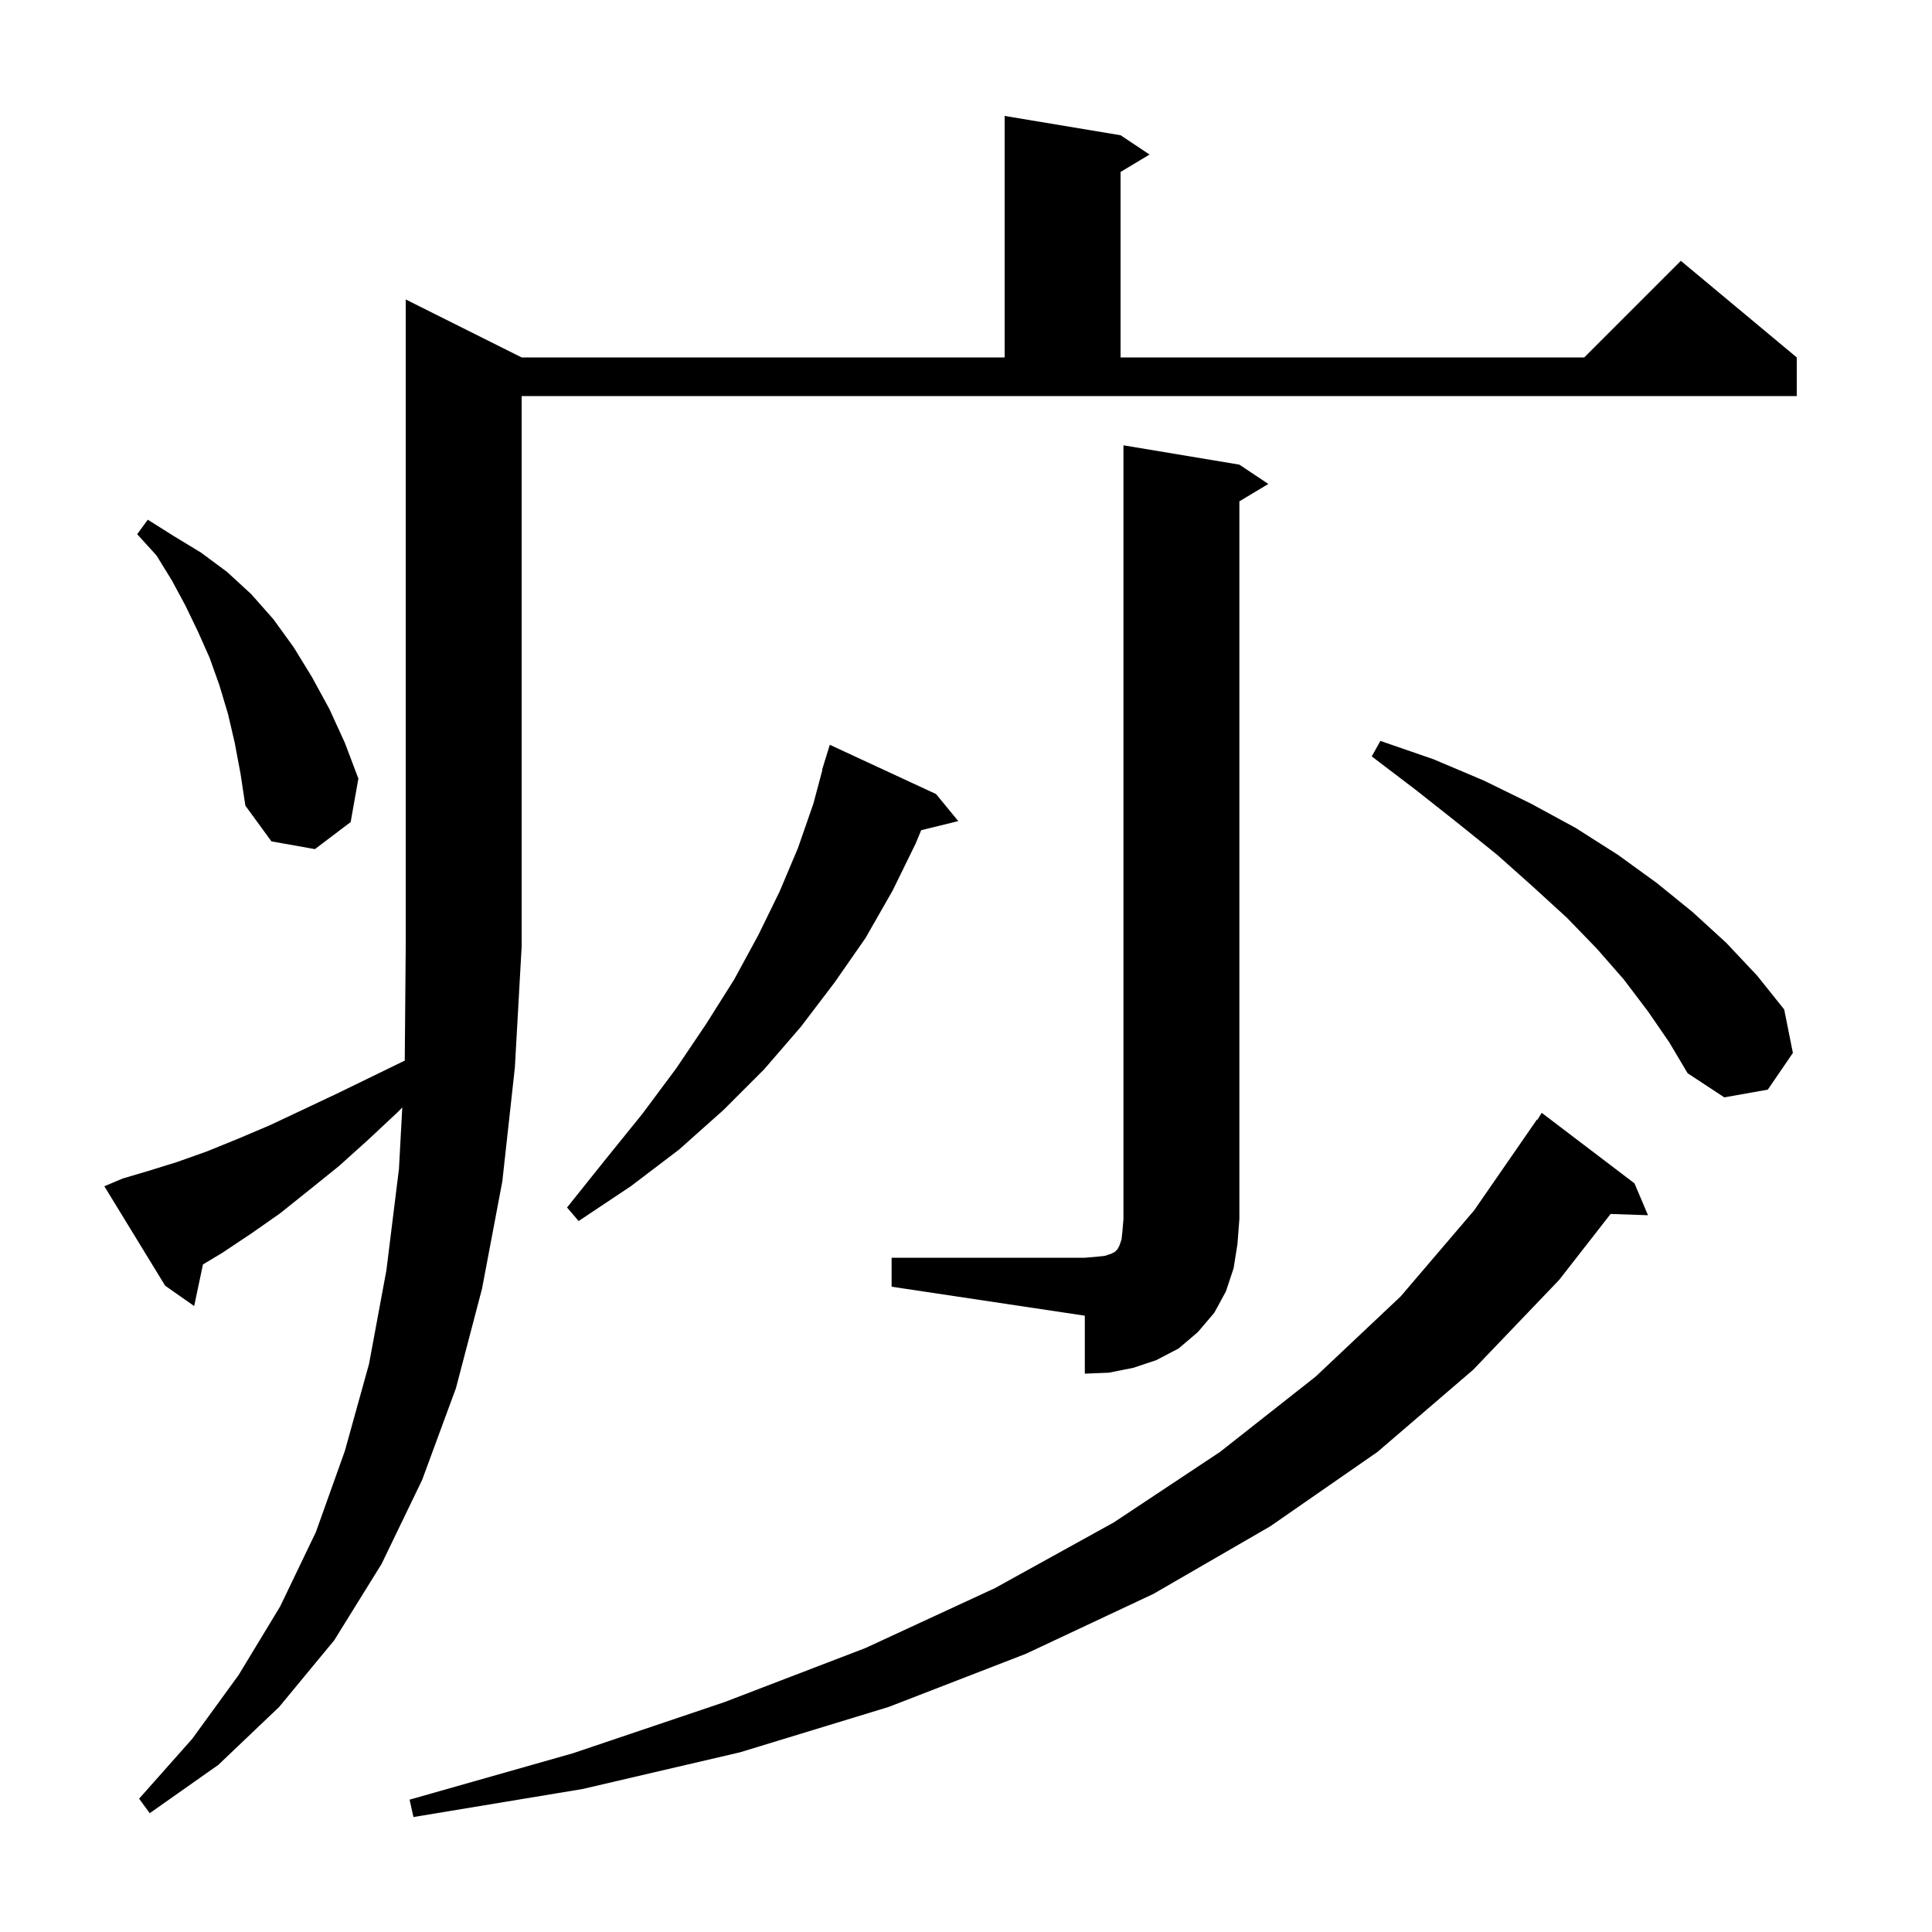 <svg xmlns="http://www.w3.org/2000/svg" xmlns:xlink="http://www.w3.org/1999/xlink" version="1.1" baseProfile="full" viewBox="0 0 200 200" width="200" height="200"><g fill="currentColor"><path d="M 169.2 122.5 L 170.6 125.8 L 166.728 125.669 L 161.4 132.5 L 152.5 141.8 L 142.6 150.3 L 131.5 158.0 L 119.4 165.0 L 106.2 171.2 L 92.0 176.7 L 76.6 181.4 L 60.3 185.2 L 42.8 188.1 L 42.4 186.3 L 59.3 181.5 L 75.0 176.2 L 89.6 170.6 L 103.0 164.4 L 115.3 157.6 L 126.3 150.3 L 136.2 142.5 L 145.0 134.2 L 152.6 125.3 L 159.1 115.9 L 159.144 115.929 L 159.6 115.2 Z M 12.7 122.0 L 15.4 121.2 L 18.3 120.3 L 21.4 119.2 L 24.6 117.9 L 27.9 116.5 L 31.3 114.9 L 34.9 113.2 L 38.6 111.4 L 41.901 109.792 L 42.0 98.0 L 42.0 31.0 L 54.0 37.0 L 104.0 37.0 L 104.0 12.0 L 116.0 14.0 L 119.0 16.0 L 116.0 17.8 L 116.0 37.0 L 164.0 37.0 L 174.0 27.0 L 186.0 37.0 L 186.0 41.0 L 54.0 41.0 L 54.0 98.0 L 53.3 110.5 L 52.0 122.3 L 49.9 133.4 L 47.2 143.7 L 43.7 153.2 L 39.5 161.9 L 34.6 169.8 L 28.9 176.7 L 22.6 182.7 L 15.5 187.7 L 14.4 186.2 L 19.9 180.0 L 24.7 173.4 L 29.0 166.3 L 32.7 158.6 L 35.7 150.2 L 38.2 141.2 L 40.0 131.5 L 41.3 121.0 L 41.644 114.642 L 41.2 115.1 L 38.1 118.0 L 35.1 120.7 L 32.0 123.2 L 29.0 125.6 L 26.0 127.7 L 23.0 129.7 L 21.01 130.894 L 20.1 135.2 L 17.1 133.1 L 10.8 122.8 Z M 92.3 130.2 L 112.3 130.2 L 113.5 130.1 L 114.4 130.0 L 115.0 129.8 L 115.4 129.6 L 115.7 129.3 L 115.9 128.9 L 116.1 128.3 L 116.2 127.4 L 116.3 126.2 L 116.3 46.1 L 128.3 48.1 L 131.3 50.1 L 128.3 51.9 L 128.3 126.2 L 128.1 128.8 L 127.7 131.3 L 126.9 133.7 L 125.7 135.9 L 124.0 137.9 L 122.0 139.6 L 119.7 140.8 L 117.3 141.6 L 114.8 142.1 L 112.3 142.2 L 112.3 136.2 L 92.3 133.2 Z M 96.9 82.2 L 99.2 85.0 L 95.359 85.944 L 94.8 87.3 L 92.4 92.2 L 89.6 97.1 L 86.4 101.7 L 82.9 106.3 L 79.1 110.7 L 74.9 114.9 L 70.3 119.0 L 65.3 122.8 L 59.9 126.4 L 58.7 125.0 L 62.7 120.0 L 66.5 115.3 L 70.0 110.6 L 73.1 106.0 L 76.0 101.4 L 78.5 96.8 L 80.7 92.3 L 82.6 87.8 L 84.2 83.2 L 85.132 79.707 L 85.1 79.7 L 85.35 78.888 L 85.4 78.7 L 85.407 78.702 L 85.9 77.1 Z M 170.6 104.7 L 168.1 101.4 L 165.3 98.2 L 162.2 95.0 L 158.7 91.8 L 155.0 88.5 L 150.9 85.2 L 146.6 81.8 L 142.0 78.3 L 142.9 76.7 L 148.4 78.6 L 153.6 80.8 L 158.5 83.2 L 163.1 85.7 L 167.5 88.5 L 171.5 91.4 L 175.2 94.4 L 178.7 97.6 L 181.9 101.0 L 184.7 104.5 L 185.6 109.0 L 183.0 112.8 L 178.5 113.6 L 174.7 111.1 L 172.8 107.9 Z M 24.3 76.9 L 23.6 73.9 L 22.7 70.9 L 21.7 68.1 L 20.5 65.4 L 19.2 62.7 L 17.8 60.1 L 16.2 57.5 L 14.2 55.3 L 15.3 53.8 L 18.0 55.5 L 20.8 57.2 L 23.5 59.2 L 26.0 61.5 L 28.3 64.1 L 30.4 67.0 L 32.3 70.1 L 34.1 73.4 L 35.7 76.9 L 37.1 80.6 L 36.3 85.1 L 32.6 87.9 L 28.1 87.1 L 25.4 83.4 L 24.9 80.1 Z "/></g></svg>